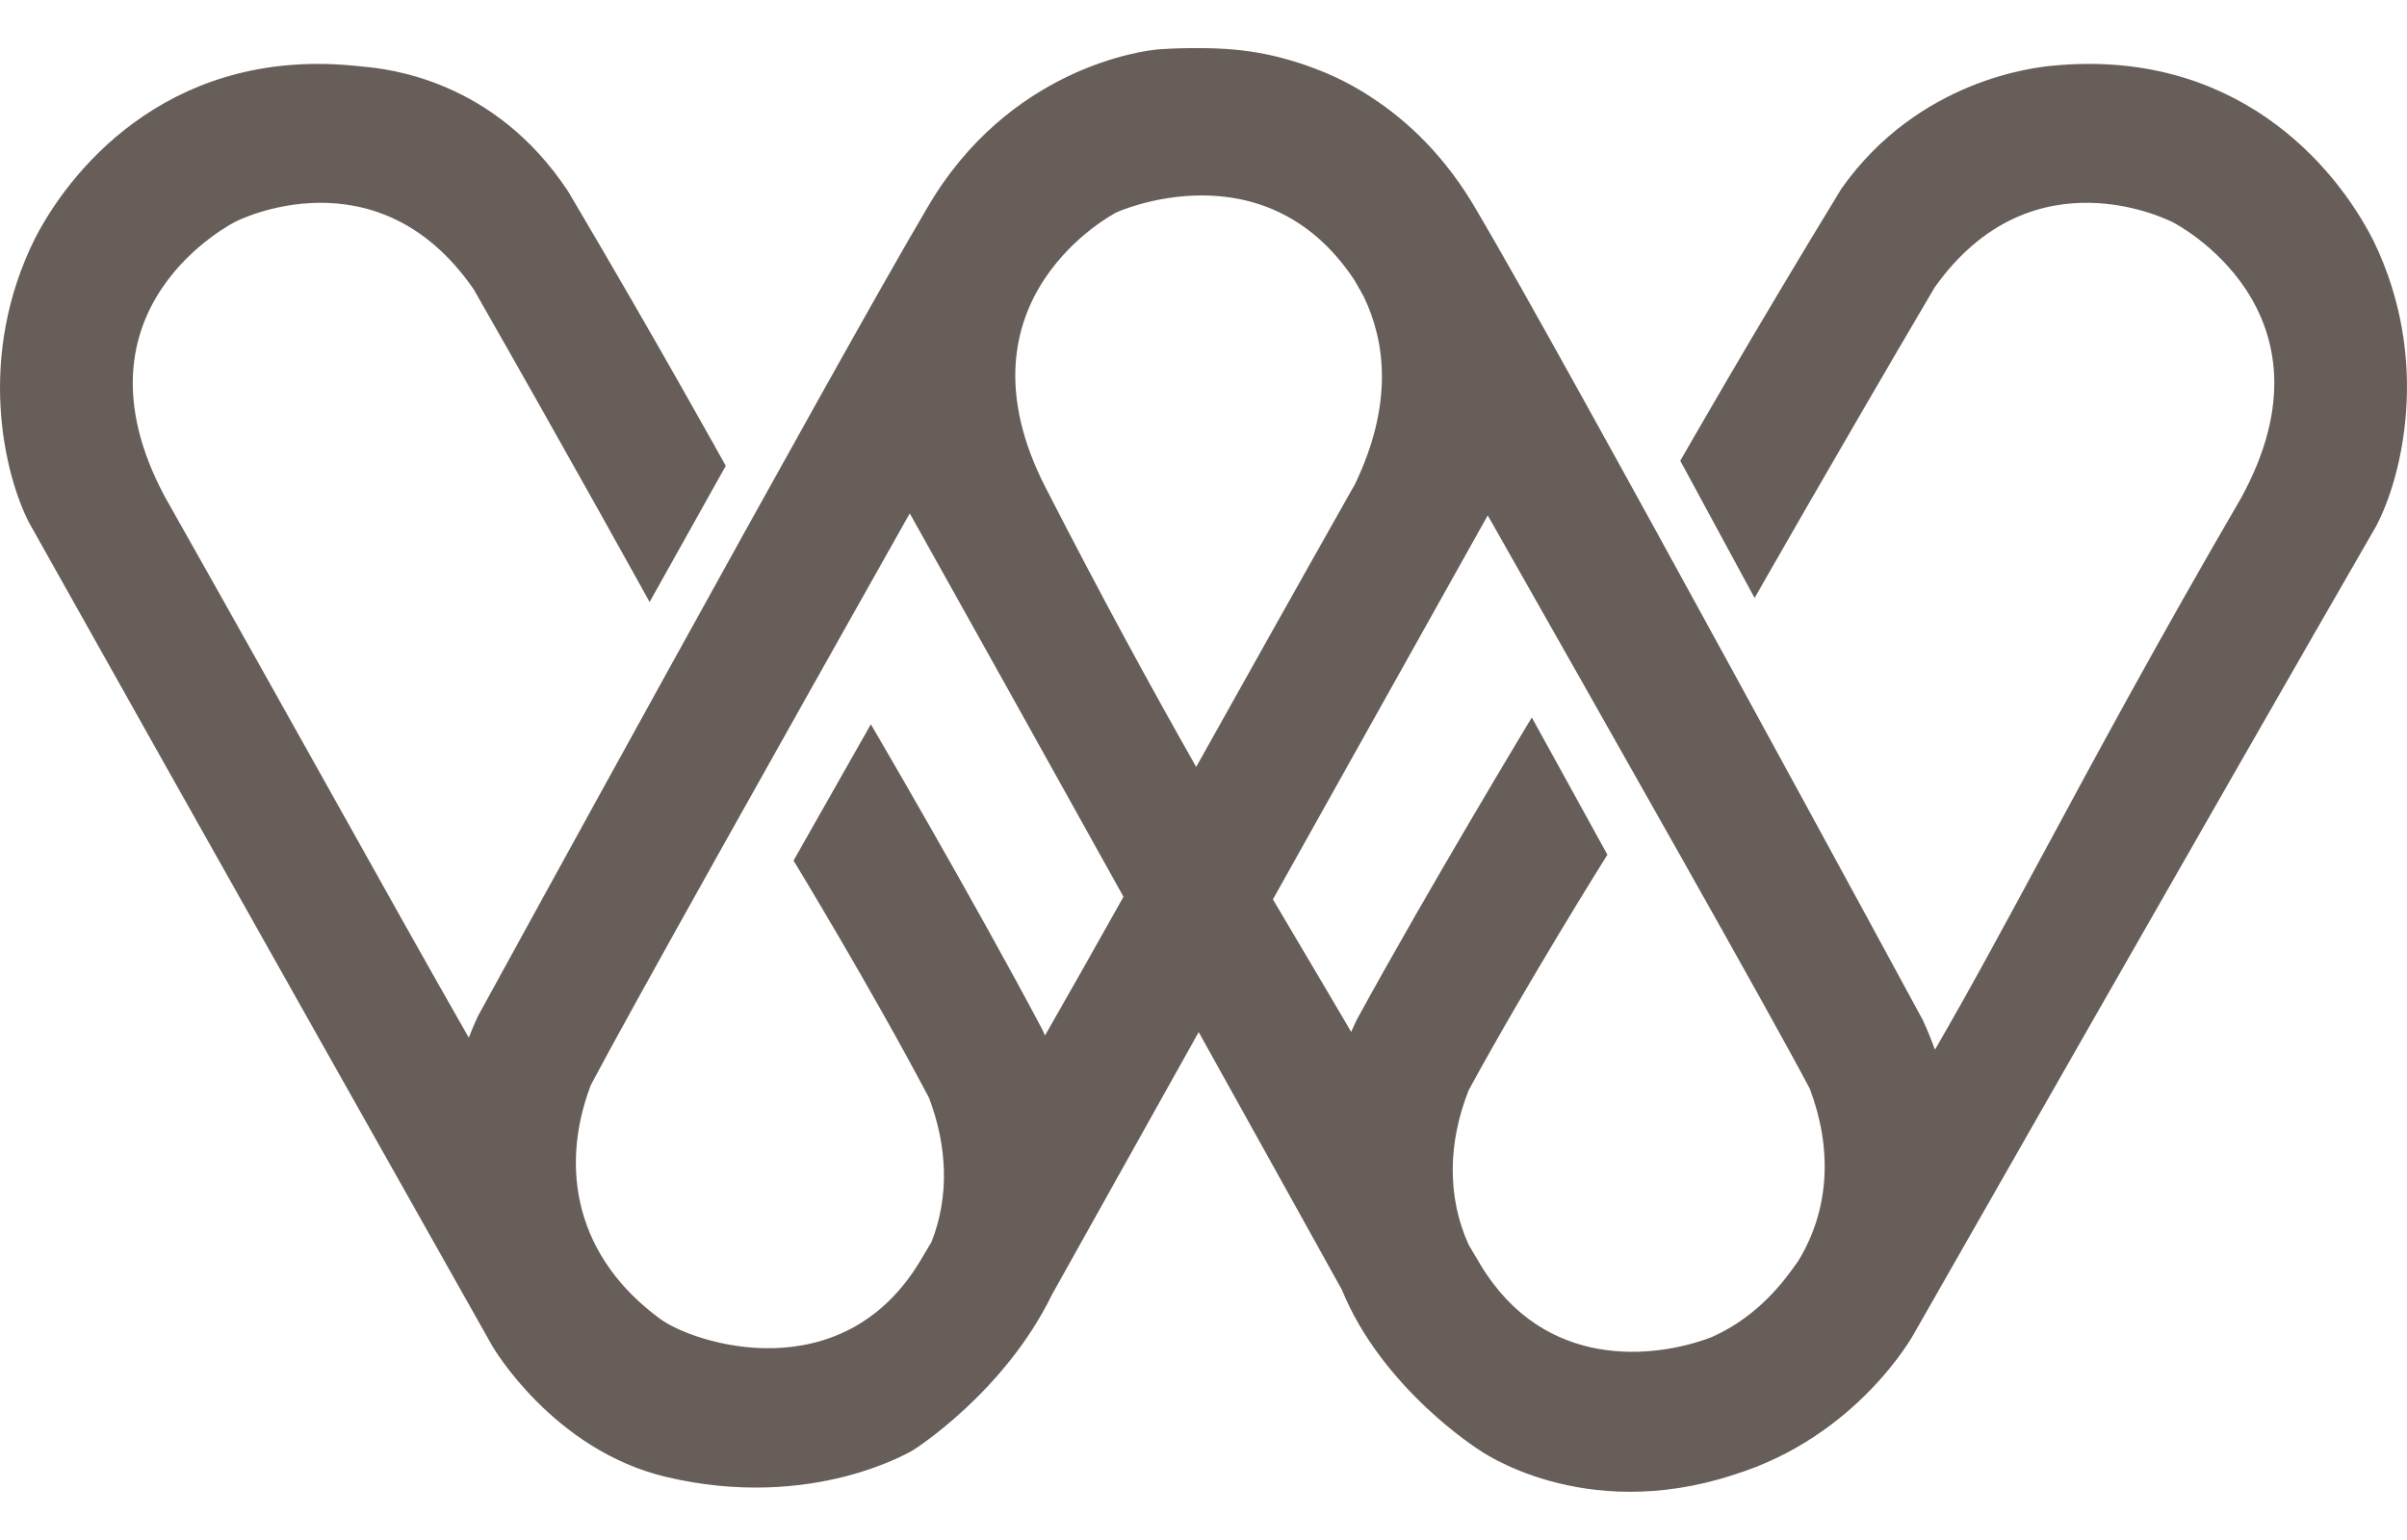 <svg width="25" height="16" viewBox="0 0 25 16" fill="none" xmlns="http://www.w3.org/2000/svg">
<path fill-rule="evenodd" clip-rule="evenodd" d="M4.963 10.56L4.962 10.561C4.962 10.561 8.721 3.696 9.628 2.164C10.471 0.707 11.869 0.523 12.044 0.512C12.18 0.503 12.31 0.499 12.435 0.5C12.568 0.499 12.706 0.504 12.849 0.518C12.977 0.531 13.27 0.567 13.629 0.702C13.861 0.786 14.066 0.893 14.248 1.014C14.625 1.26 15.015 1.629 15.335 2.182C16.243 3.714 19.971 10.598 19.971 10.598L19.97 10.596C20.013 10.688 20.056 10.792 20.097 10.906C20.466 10.27 20.825 9.604 21.231 8.851C21.78 7.833 22.414 6.656 23.274 5.179C24.354 3.218 22.573 2.312 22.573 2.312C22.573 2.312 21.119 1.542 20.094 2.986C19.029 4.796 18.224 6.213 18.224 6.213L17.452 4.787C17.452 4.787 18.199 3.478 19.127 1.958C19.929 0.824 21.14 0.7 21.314 0.683C23.205 0.498 24.247 1.7 24.653 2.504C25.259 3.753 24.94 4.978 24.678 5.469C23.132 8.149 19.876 13.862 19.876 13.862C19.876 13.862 19.297 14.923 18.008 15.322C16.431 15.839 15.357 15.06 15.357 15.06C15.357 15.06 14.357 14.429 13.936 13.398C13.642 12.868 13.09 11.873 12.45 10.723L10.926 13.451C10.432 14.467 9.491 15.062 9.491 15.062C9.491 15.062 8.451 15.707 6.92 15.345C5.738 15.065 5.113 13.984 5.113 13.984C5.113 13.984 1.814 8.131 0.303 5.432C0.047 4.938 -0.255 3.709 0.368 2.468C0.784 1.669 1.842 0.48 3.73 0.688C3.738 0.689 3.749 0.69 3.762 0.691L3.762 0.691L3.762 0.691C4.017 0.715 5.13 0.819 5.901 1.989C6.808 3.521 7.538 4.84 7.538 4.84L6.747 6.255C6.747 6.255 5.961 4.829 4.92 3.006C3.915 1.549 2.45 2.301 2.45 2.301C2.45 2.301 0.657 3.185 1.711 5.159C2.404 6.386 2.964 7.389 3.453 8.263L3.453 8.263C3.985 9.215 4.431 10.014 4.869 10.781C4.9 10.701 4.931 10.627 4.963 10.56ZM15.254 12.933C15.027 12.431 15.04 11.87 15.254 11.327C15.878 10.182 16.695 8.88 16.695 8.88L15.91 7.454C15.91 7.454 14.838 9.229 14.09 10.598C14.071 10.637 14.053 10.678 14.034 10.721C13.883 10.463 13.729 10.203 13.571 9.936L13.571 9.936C13.457 9.743 13.34 9.547 13.221 9.344C14.015 7.923 14.852 6.426 15.452 5.355L15.495 5.43C16.807 7.745 18.373 10.507 18.797 11.311C19.03 11.927 19.009 12.562 18.674 13.106C18.648 13.142 18.622 13.178 18.595 13.215C18.346 13.553 18.061 13.768 17.771 13.895C17.181 14.118 16.044 14.24 15.381 13.147C15.338 13.076 15.295 13.004 15.254 12.933ZM6.136 11.274C6.566 10.46 8.142 7.656 9.449 5.334L9.451 5.337C10.033 6.377 10.866 7.872 11.669 9.317C11.385 9.825 11.118 10.296 10.854 10.758C10.844 10.735 10.833 10.713 10.823 10.691C10.093 9.313 9.045 7.525 9.045 7.525L8.242 8.941C8.242 8.941 9.041 10.253 9.649 11.406C9.841 11.912 9.861 12.432 9.675 12.903C9.635 12.972 9.594 13.041 9.552 13.11C8.739 14.451 7.212 13.963 6.857 13.703C5.989 13.067 5.804 12.15 6.136 11.274ZM14.075 5.027C14.473 4.195 14.389 3.549 14.165 3.083L14.099 2.965C14.088 2.947 14.078 2.929 14.068 2.911C13.137 1.503 11.597 2.206 11.597 2.206C11.597 2.206 9.85 3.097 10.859 5.064C11.446 6.21 11.96 7.15 12.424 7.968C12.891 7.133 13.425 6.178 14.075 5.027Z" fill="#675E5A"/>
</svg>
